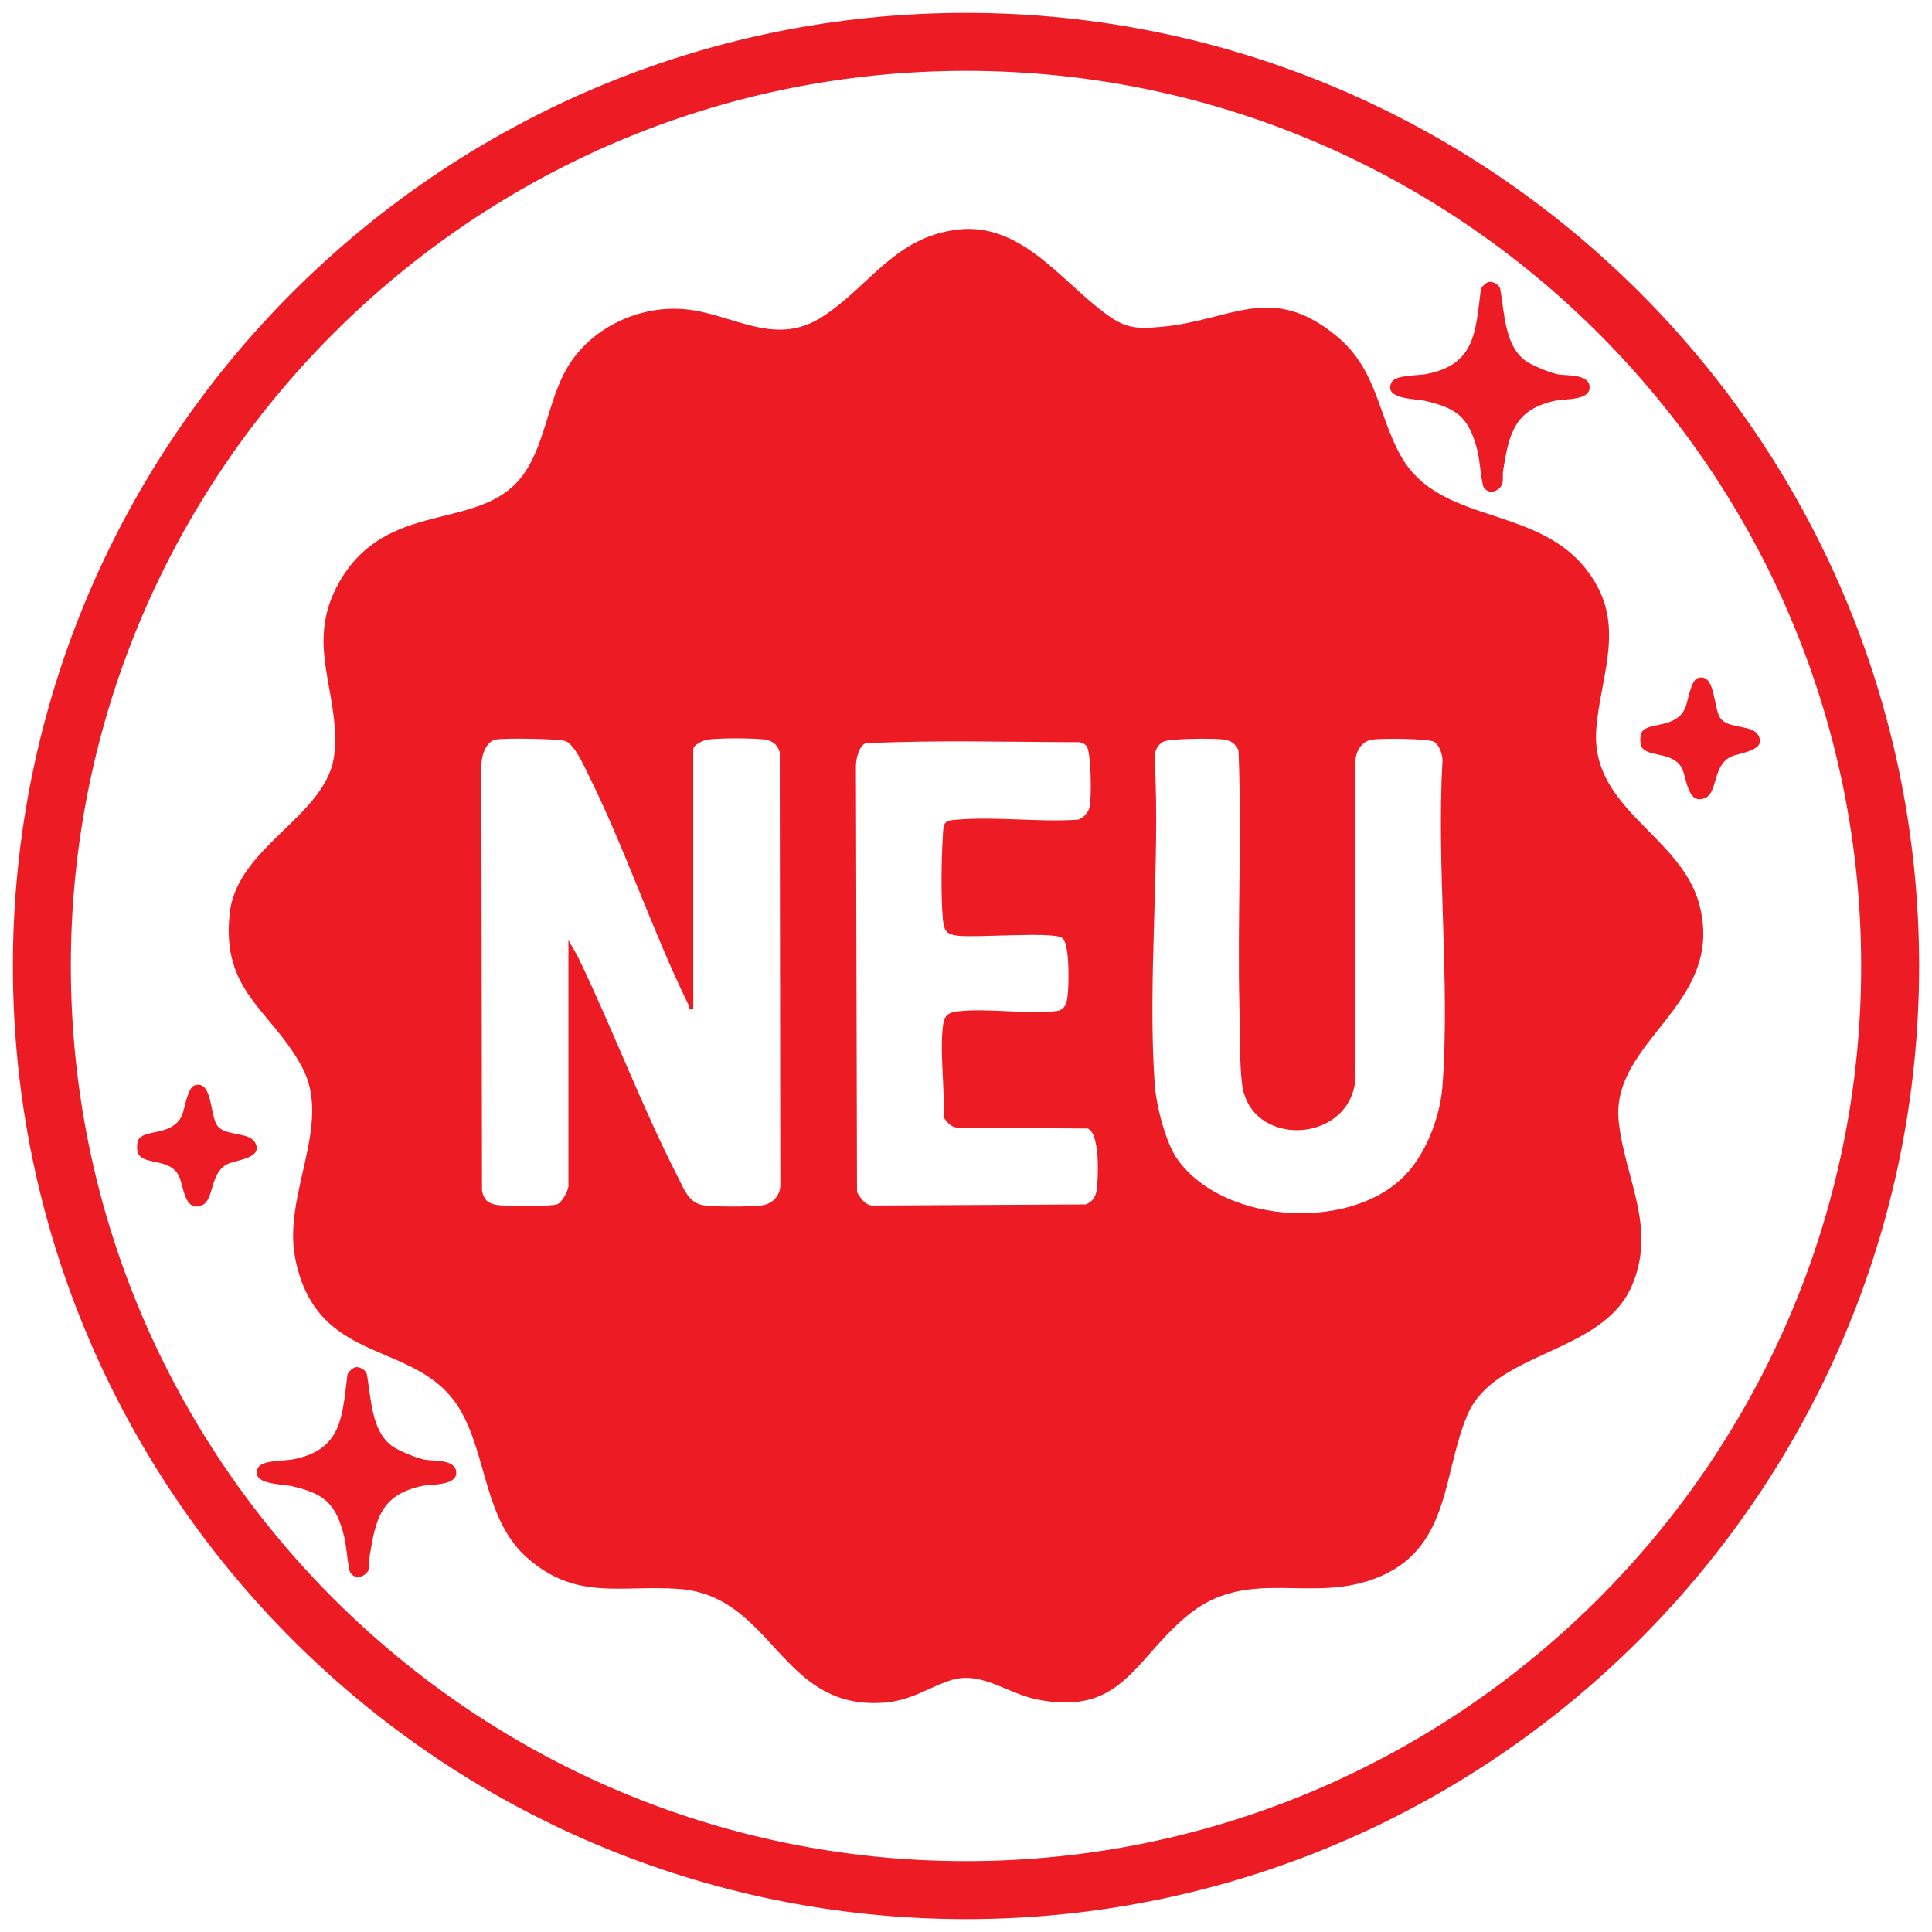 <?xml version="1.0" encoding="UTF-8"?>
<svg id="Ebene_1" xmlns="http://www.w3.org/2000/svg" version="1.1" viewBox="0 0 300 300">
  <!-- Generator: Adobe Illustrator 29.5.0, SVG Export Plug-In . SVG Version: 2.1.0 Build 137)  -->
  <path d="M150,298C68.4,298,2,231.6,2,150S68.4,2,150,2s148,66.4,148,148-66.4,148-148,148ZM150,11C73.4,11,11,73.4,11,150s62.4,139,139,139,139-62.4,139-139S226.6,11,150,11Z" fill="#ed1c24"/>
  <path d="M148.772,35.644c9.56-1.097,15.748,7.611,22.416,12.701,3.418,2.61,4.912,2.796,9.295,2.391,10.732-.99,16.885-6.936,27.037,1.434,6.413,5.288,6.389,12.243,10.041,18.692,6.467,11.419,23.258,6.983,30.433,20.111,3.981,7.283.418,14.728-.13,22.297-.898,12.402,13.191,16.431,16.022,27.241,4.075,15.561-13.869,20.979-12.529,33.647.924,8.741,6,16.508,1.992,25.605-4.645,10.544-21.223,10.005-25.463,19.887-3.86,8.995-2.642,20.306-13.372,25.055-10.718,4.743-20.671-1.859-30.357,6.339-8.165,6.91-10.149,15.487-23.208,12.831-4.717-.959-8.72-4.592-13.579-2.882-3.557,1.251-6.013,3.084-10.104,3.396-16.17,1.232-17.135-16.596-31.865-17.664-8.927-.648-15.768,1.879-23.369-4.673-6.903-5.95-6.344-16.066-10.66-23.266-6.57-10.96-22.075-6.332-25.515-23.297-2.033-10.024,5.833-20.857,1.048-29.782-4.813-8.978-12.649-11.653-11.22-24.017,1.199-10.372,15.271-15.073,16.23-24.62.98-9.757-4.825-17.049.857-26.838,7.367-12.694,21.299-7.721,28.024-15.942,3.773-4.612,4.184-11.812,7.193-17.04,3.584-6.225,10.985-9.801,18.12-9.254,7.544.579,14.073,6.056,21.592,1.192,7.365-4.765,11.209-12.413,21.073-13.545ZM88.265,184.235v-38.254l1.446,2.535c5.435,11.249,9.881,23.176,15.566,34.285.925,1.808,1.659,4.003,3.954,4.354,1.758.269,7.169.245,8.986.03,1.722-.203,2.984-1.507,2.951-3.28l-.09-67.103c-.381-1.268-1.234-1.837-2.515-1.986-1.846-.214-6.825-.223-8.639.03-.673.094-2.273.773-2.273,1.536v40.331c-1.005.189-.552-.291-.782-.761-5.654-11.597-9.808-24.203-15.538-35.713-.69-1.385-2.093-4.582-3.502-5.152-.974-.394-9.552-.493-10.808-.255-1.709.325-2.333,2.803-2.273,4.305l.098,65.708c.248,1.394.849,2.001,2.25,2.25,1.262.224,8.526.275,9.429-.099.766-.317,1.622-1.967,1.739-2.761ZM182.907,180.126c7.357,10.123,27.706,11.242,35.88,1.694,2.896-3.383,4.871-8.713,5.198-13.15,1.202-16.325-.942-34.096.004-50.575.019-.891-.501-2.406-1.264-2.891-.852-.542-8.299-.572-9.639-.361-1.756.277-2.645,1.945-2.629,3.602l-.025,49.48c-1.166,9.757-16.389,10.304-17.579.346-.397-3.321-.314-8.532-.399-12.064-.319-13.211.396-26.462-.141-39.671-.464-1.118-1.255-1.583-2.434-1.72-1.507-.176-8.297-.178-9.315.393-.884.496-1.318,1.548-1.268,2.54.887,16.527-1.123,34.182.002,50.574.225,3.285,1.697,9.172,3.608,11.801ZM146.853,127.715c.382-.382,1.27-.397,1.807-.442,5.983-.501,12.642.41,18.7.005.818-.154,1.662-1.174,1.84-1.968.303-1.352.252-8.474-.465-9.429-.274-.365-.667-.533-1.095-.635-11.067-.011-22.229-.361-33.249.18-1.049.486-1.41,2.274-1.481,3.365l.168,66.328c.52.917,1.286,2.036,2.424,2.076l33.097-.173c1.118-.464,1.583-1.255,1.72-2.434.227-1.945.491-8.497-1.398-9.349l-20.265-.16c-.991-.015-1.675-.879-2.161-1.648.249-4.446-.582-9.792-.078-14.129.178-1.532.731-2.074,2.25-2.25,4.822-.56,10.582.493,15.509-.069,1.416-.275,1.545-1.64,1.647-2.854.132-1.576.306-7.736-.938-8.521-1.522-.96-13.267.036-16.218-.313-1.787-.211-2.104-.894-2.26-2.587-.313-3.41-.235-9.371,0-12.839.042-.625-.011-1.701.443-2.154Z" fill="#ed1c24"/>
  <path d="M231.289,43.766c.586-.064,1.425.434,1.646,1.001.704,3.665.64,9.015,4.096,11.361.955.649,3.621,1.734,4.756,1.976,1.452.31,4.914-.12,5.048,1.947.142,2.192-3.815,1.848-5.294,2.165-6.364,1.361-7.195,5.06-8.135,10.813-.172,1.055.297,2.182-.785,2.953-.852.607-1.757.483-2.301-.428-.502-2.089-.474-4.064-1.061-6.169-1.31-4.696-3.225-6.024-7.849-7.11-1.714-.403-6.553-.231-5.358-2.861.559-1.229,4.04-1.061,5.406-1.324,7.654-1.476,7.648-6.542,8.493-13.198.188-.455.855-1.073,1.338-1.126Z" fill="#ed1c24"/>
  <path d="M255.087,113.479c1.225-1.304,5.16-.457,6.55-3.448.504-1.084.851-4.396,2.025-4.746,2.863-.855,2.285,4.965,3.62,6.417,1.358,1.477,4.784.826,5.726,2.447,1.418,2.441-2.88,2.727-4.196,3.339-2.866,1.333-2.081,5.57-4.013,6.414-2.798,1.221-2.869-3.182-3.654-4.653-1.358-2.546-5.071-1.648-6.151-3.143-.422-.584-.388-2.113.094-2.626Z" fill="#ed1c24"/>
  <path d="M55.297,212.289c.586-.064,1.425.434,1.646,1.001.704,3.665.64,9.015,4.096,11.361.955.649,3.621,1.734,4.756,1.976,1.452.31,4.914-.12,5.048,1.947.142,2.192-3.815,1.848-5.294,2.165-6.364,1.361-7.195,5.06-8.135,10.813-.172,1.055.297,2.182-.785,2.953-.852.607-1.757.483-2.301-.428-.502-2.089-.474-4.064-1.061-6.169-1.31-4.696-3.225-6.024-7.849-7.11-1.714-.403-6.553-.231-5.358-2.861.559-1.229,4.04-1.061,5.406-1.324,7.654-1.476,7.648-6.542,8.493-13.198.188-.455.855-1.073,1.338-1.126Z" fill="#ed1c24"/>
  <path d="M21.669,176.718c1.225-1.304,5.16-.457,6.55-3.448.504-1.084.851-4.396,2.025-4.746,2.863-.855,2.285,4.965,3.62,6.417,1.358,1.477,4.784.826,5.726,2.447,1.418,2.441-2.88,2.727-4.196,3.339-2.866,1.333-2.081,5.57-4.013,6.414-2.798,1.221-2.869-3.182-3.654-4.653-1.358-2.546-5.071-1.648-6.151-3.143-.422-.584-.388-2.113.094-2.626Z" fill="#ed1c24"/>
</svg>
